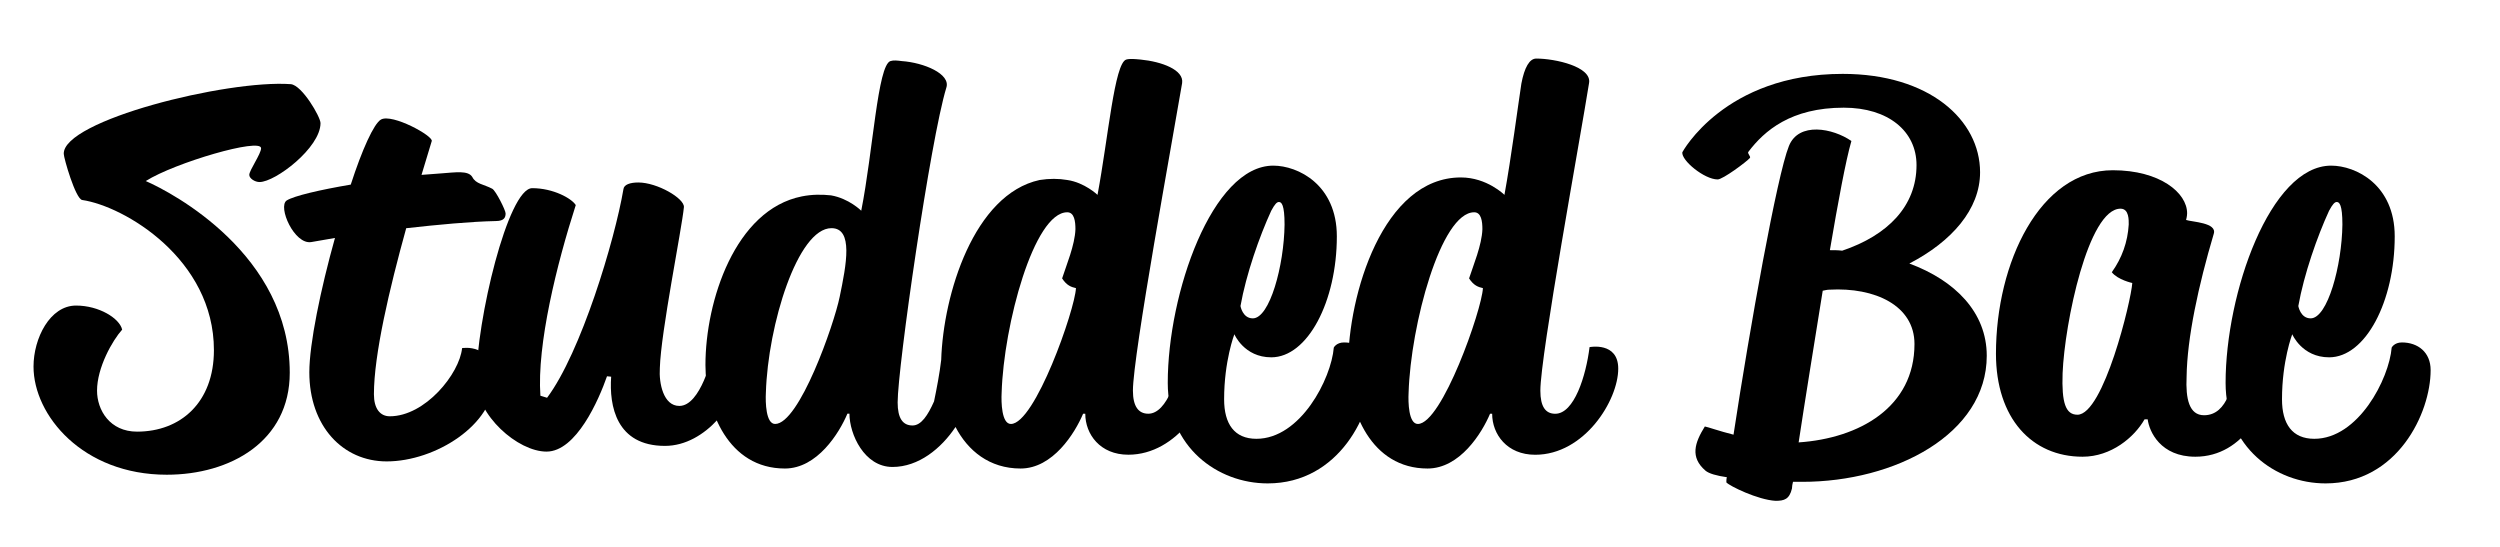 <?xml version="1.0" encoding="utf-8"?>
<!-- Generator: Adobe Illustrator 24.1.3, SVG Export Plug-In . SVG Version: 6.00 Build 0)  -->
<svg version="1.1" id="Layer_1" xmlns="http://www.w3.org/2000/svg" xmlns:xlink="http://www.w3.org/1999/xlink" x="0px" y="0px"
	 viewBox="0 0 625 136.72" style="enable-background:new 0 0 625 136.72;" xml:space="preserve">
<g>
	<path d="M34.26,107.91c10.89,0,19.22-7.3,19.22-20.37c0-22.81-22.42-36-32.93-37.54c-1.67-0.26-4.61-10.51-4.61-11.53
		c-0.26-8.33,40.74-18.58,56.76-17.43c2.82,0.26,7.43,8.2,7.43,9.74c0,6.15-11.28,14.73-15.25,14.73c-1.15,0-2.56-0.9-2.56-1.79
		c0-1.15,2.95-5.25,2.95-6.66c0-2.69-21.53,3.59-28.83,8.2c6.79,2.95,36,18.45,36,47.92c0,17.17-14.86,25.5-30.75,25.5
		c-21.01,0-33.31-14.86-33.31-27.04c0-7.05,4.1-15.25,10.63-15.25c5.77,0,10.89,3.2,11.53,6.02c-2.43,2.69-6.28,9.48-6.28,15.25
		C24.26,102.53,27.46,107.91,34.26,107.91z"/>
	<path d="M71.67,50.12c1.79-1.15,8.46-2.69,16.02-3.97c2.82-8.71,5.77-15.25,7.56-16.27c2.82-1.54,13.07,4.1,12.69,5.38l-2.56,8.46
		l5-0.38c3.59-0.26,6.66-0.77,7.69,0.9c0.9,1.79,2.82,1.79,5,2.95c0.9,0.51,3.33,5.38,3.33,6.15c0,0.9-0.26,1.92-2.43,1.92
		c-6.28,0.13-14.48,0.9-22.42,1.79c-4.23,15.25-8.07,31.65-8.07,41.51c0,3.59,1.54,5.51,3.97,5.51c8.84,0,17.43-10.63,18.07-17.04
		c0,0,7.94-1.41,7.94,8.07c0,11.02-14.61,20.25-26.78,20.25c-11.02,0-19.35-8.84-19.35-22.29c0-7.05,2.82-20.76,6.41-33.57
		l-5.89,1.02C73.59,61.27,69.37,51.66,71.67,50.12z"/>
	<path d="M151.75,94.07c-2.05,5.89-7.69,18.83-15.12,18.83c-7.18,0-17.55-9.1-17.55-17.81c0-14.99,7.94-48.05,13.97-48.05
		c5.25,0,9.87,2.56,10.89,4.23c-4.74,14.73-9.74,34.85-8.84,47.66l1.67,0.51c8.46-11.28,16.91-39.33,19.09-52.15
		c0.13-1.15,1.67-1.67,3.72-1.67c4.74,0,11.53,3.97,11.4,6.15c-0.51,5.38-5.77,31.26-6.02,40.23c-0.26,3.84,0.9,9.48,4.87,9.48
		c5.38,0,8.2-12.56,8.2-12.56c1.03,0,6.66-0.13,6.66,5c0,6.02-8.07,17.55-18.45,17.55c-12.17,0-13.97-9.99-13.45-17.3L151.75,94.07z
		"/>
	<path d="M270.78,103.42c-2.05,4.87-7.56,13.71-15.63,13.71c-7.82,0-13.2-4.48-16.27-10.38c-3.59,5.38-9.23,9.99-15.76,9.99
		c-7.05,0-10.76-8.2-10.76-13.32h-0.51c-2.05,4.87-7.56,13.71-15.63,13.71c-14.09,0-19.86-14.35-19.86-25.88
		c0-16.02,7.43-38.82,24.09-42.15c2.56-0.51,5-0.51,7.3-0.26c4.48,0.77,7.56,3.84,7.56,3.84c2.95-14.86,4.1-36.39,7.3-37.41
		c0.77-0.26,1.79-0.13,2.82,0c5.51,0.38,12.3,3.2,11.15,6.66c-3.97,12.94-12.17,69.96-12.17,78.67c0,3.97,1.28,5.77,3.72,5.77
		c2.18,0,3.84-2.56,5.38-6.02c0.64-3.07,1.41-7.05,1.79-10.38c0.51-16.4,8.2-41.39,24.6-44.97c2.43-0.38,4.74-0.38,6.92,0
		c4.36,0.64,7.56,3.72,7.56,3.72c2.69-14.35,4.23-32.93,7.18-33.83c0.9-0.26,2.18-0.13,3.59,0c5.25,0.51,10.89,2.56,10.38,5.89
		c-2.31,13.71-12.3,68.04-12.3,76.88c0,3.97,1.41,5.77,3.84,5.77c4.74,0,7.69-9.48,8.46-16.66c0,0,7.18-1.41,7.18,5.38
		c0,7.94-8.33,21.53-20.63,21.53c-7.05,0-10.76-5.12-10.76-10.25H270.78z M193.78,105.99c6.02,0,14.73-24.86,16.14-31.78
		c1.67-8.07,3.46-17.17-2.05-17.17c-8.46,0-15.89,24.22-16.4,41.13C191.34,100.6,191.47,105.99,193.78,105.99z M252.72,105.99
		c6.02,0,16.02-28.57,16.27-33.96c-1.15-0.26-2.31-0.64-3.46-2.43c1.02-3.2,3.2-8.33,3.33-12.3c0-1.92-0.26-4.23-2.05-4.23
		c-8.33,0-15.89,28.19-16.4,45.1C250.28,100.6,250.41,105.99,252.72,105.99z"/>
	<path d="M318.32,41.41c6.15,0,15.89,4.74,15.89,17.68c0,16.27-7.3,30.24-16.4,30.24c-6.79,0-9.22-5.77-9.22-5.77
		s-2.56,6.66-2.56,16.27c0,6.15,2.56,9.87,8.07,9.87c11.02,0,18.71-14.99,19.35-22.81c0,0,0.64-1.28,2.56-1.28
		c3.97,0,7.18,2.43,7.18,6.92c0,10.76-8.33,28.32-26.27,28.32c-12.56,0-24.98-9.1-24.98-25.11
		C291.93,73.31,303.08,41.41,318.32,41.41z M313.2,79.59c4.23,0,7.82-13.2,7.94-23.45c0-5-0.77-5.64-1.41-5.64
		c-0.51,0-1.02,0.51-1.92,2.18c-2.95,6.41-6.28,15.89-7.69,23.83C310.12,76.52,310.64,79.59,313.2,79.59z"/>
	<path d="M372.52,103.42c-2.05,4.87-7.56,13.71-15.63,13.71c-14.09,0-19.86-14.35-19.86-25.88c0-17.55,8.71-46.89,28.19-46.89
		c6.53,0,10.89,4.36,10.89,4.36c1.67-9.1,3.46-22.81,4.23-27.8c0.77-4.1,2.05-6.28,3.72-6.28c4.74,0,13.97,2.05,13.2,6.15
		c-2.18,13.71-12.17,68.04-12.17,76.88c0,3.97,1.28,5.77,3.72,5.77c4.74,0,7.69-9.48,8.58-16.66c0,0,7.17-1.41,7.17,5.38
		c0,7.94-8.46,21.53-20.76,21.53c-7.05,0-10.76-5.12-10.76-10.25H372.52z M354.46,105.99c6.02,0,16.02-28.57,16.27-33.96
		c-1.15-0.26-2.31-0.64-3.46-2.43c1.03-3.2,3.2-8.33,3.33-12.3c0-1.92-0.26-4.23-2.05-4.23c-8.33,0-15.89,28.19-16.4,45.1
		C352.02,100.6,352.15,105.99,354.46,105.99z"/>
	<path d="M431.72,119.31c-2.56-0.38-4.49-0.9-5.38-1.67c-3.84-3.33-2.69-6.92-0.13-11.02c0.77,0.13,3.59,1.15,7.17,2.05
		c4.1-26.91,10.89-64.83,13.84-72.14c2.43-6.15,11.02-4.48,15.63-1.28c-1.41,4.87-3.33,15.25-5.38,27.29c1.03,0,2.05,0,3.08,0.13
		c11.4-3.84,18.58-11.15,18.58-21.4c0-8.46-7.05-14.35-18.19-14.35c-13.2,0-19.86,5.77-23.83,11.02c-0.38,0.38,0.64,1.15,0.38,1.54
		c-0.9,1.02-6.79,5.38-8.07,5.38c-3.33,0-9.1-4.74-8.84-6.79c0,0,10.51-19.6,40.1-19.6c21.65,0,34.34,11.53,34.34,24.6
		c0,9.23-7.05,17.3-17.68,22.81c11.4,4.23,19.35,12.17,19.35,23.06c0,19.6-22.94,31.52-46.13,31.52h-2.31
		c-0.13,0.51-0.26,1.15-0.26,1.67c-0.64,2.69-1.92,3.08-4.1,3.08c-4.48-0.26-11.53-3.72-12.3-4.61
		C431.59,120.21,431.59,119.7,431.72,119.31z M449.66,110.6c15.25-1.03,28.96-8.84,28.96-24.6c0-9.61-9.87-14.22-21.27-13.58
		c-0.51,0-1.02,0.13-1.67,0.26C453.5,86.25,451.19,100.48,449.66,110.6z"/>
	<path d="M536.14,104.83c-2.56,4.49-8.33,9.35-15.5,9.35c-12.68,0-21.65-9.61-21.65-25.75c0-22.81,11.02-45.87,29.21-45.87
		c11.79,0,18.58,5.64,18.58,10.76c0,0.77-0.26,1.67-0.26,1.67c1.41,0.51,7.82,0.64,6.92,3.46c-3.84,12.94-6.66,26.01-6.79,35.75
		c-0.26,5.51,0.64,9.61,4.36,9.61c5.89,0,7.56-7.82,8.46-15.89c0,0,7.82-1.03,7.82,5.89c0,7.43-6.15,20.37-18.45,20.37
		c-8.71,0-11.53-6.28-11.92-9.35H536.14z M519.36,103.68c6.53,0,13.45-28.57,13.71-32.93c0,0-3.59-0.77-5.12-2.69
		c2.56-3.59,3.97-7.56,4.23-11.92c0-1.02,0.13-3.97-2.05-3.97c-8.07,0-13.97,28.57-14.48,41.13
		C515.39,100.73,516.41,103.68,519.36,103.68z"/>
	<path d="M582.79,41.41c6.15,0,15.89,4.74,15.89,17.68c0,16.27-7.3,30.24-16.4,30.24c-6.79,0-9.22-5.77-9.22-5.77
		s-2.56,6.66-2.56,16.27c0,6.15,2.56,9.87,8.07,9.87c11.02,0,18.71-14.99,19.35-22.81c0,0,0.64-1.28,2.56-1.28
		c3.97,0,7.18,2.43,7.18,6.92c0,10.76-8.33,28.32-26.27,28.32c-12.56,0-24.99-9.1-24.99-25.11
		C556.39,73.31,567.54,41.41,582.79,41.41z M577.66,79.59c4.23,0,7.82-13.2,7.94-23.45c0-5-0.77-5.64-1.41-5.64
		c-0.51,0-1.02,0.51-1.92,2.18c-2.95,6.41-6.28,15.89-7.69,23.83C574.58,76.52,575.1,79.59,577.66,79.59z"/>
</g>
</svg>
